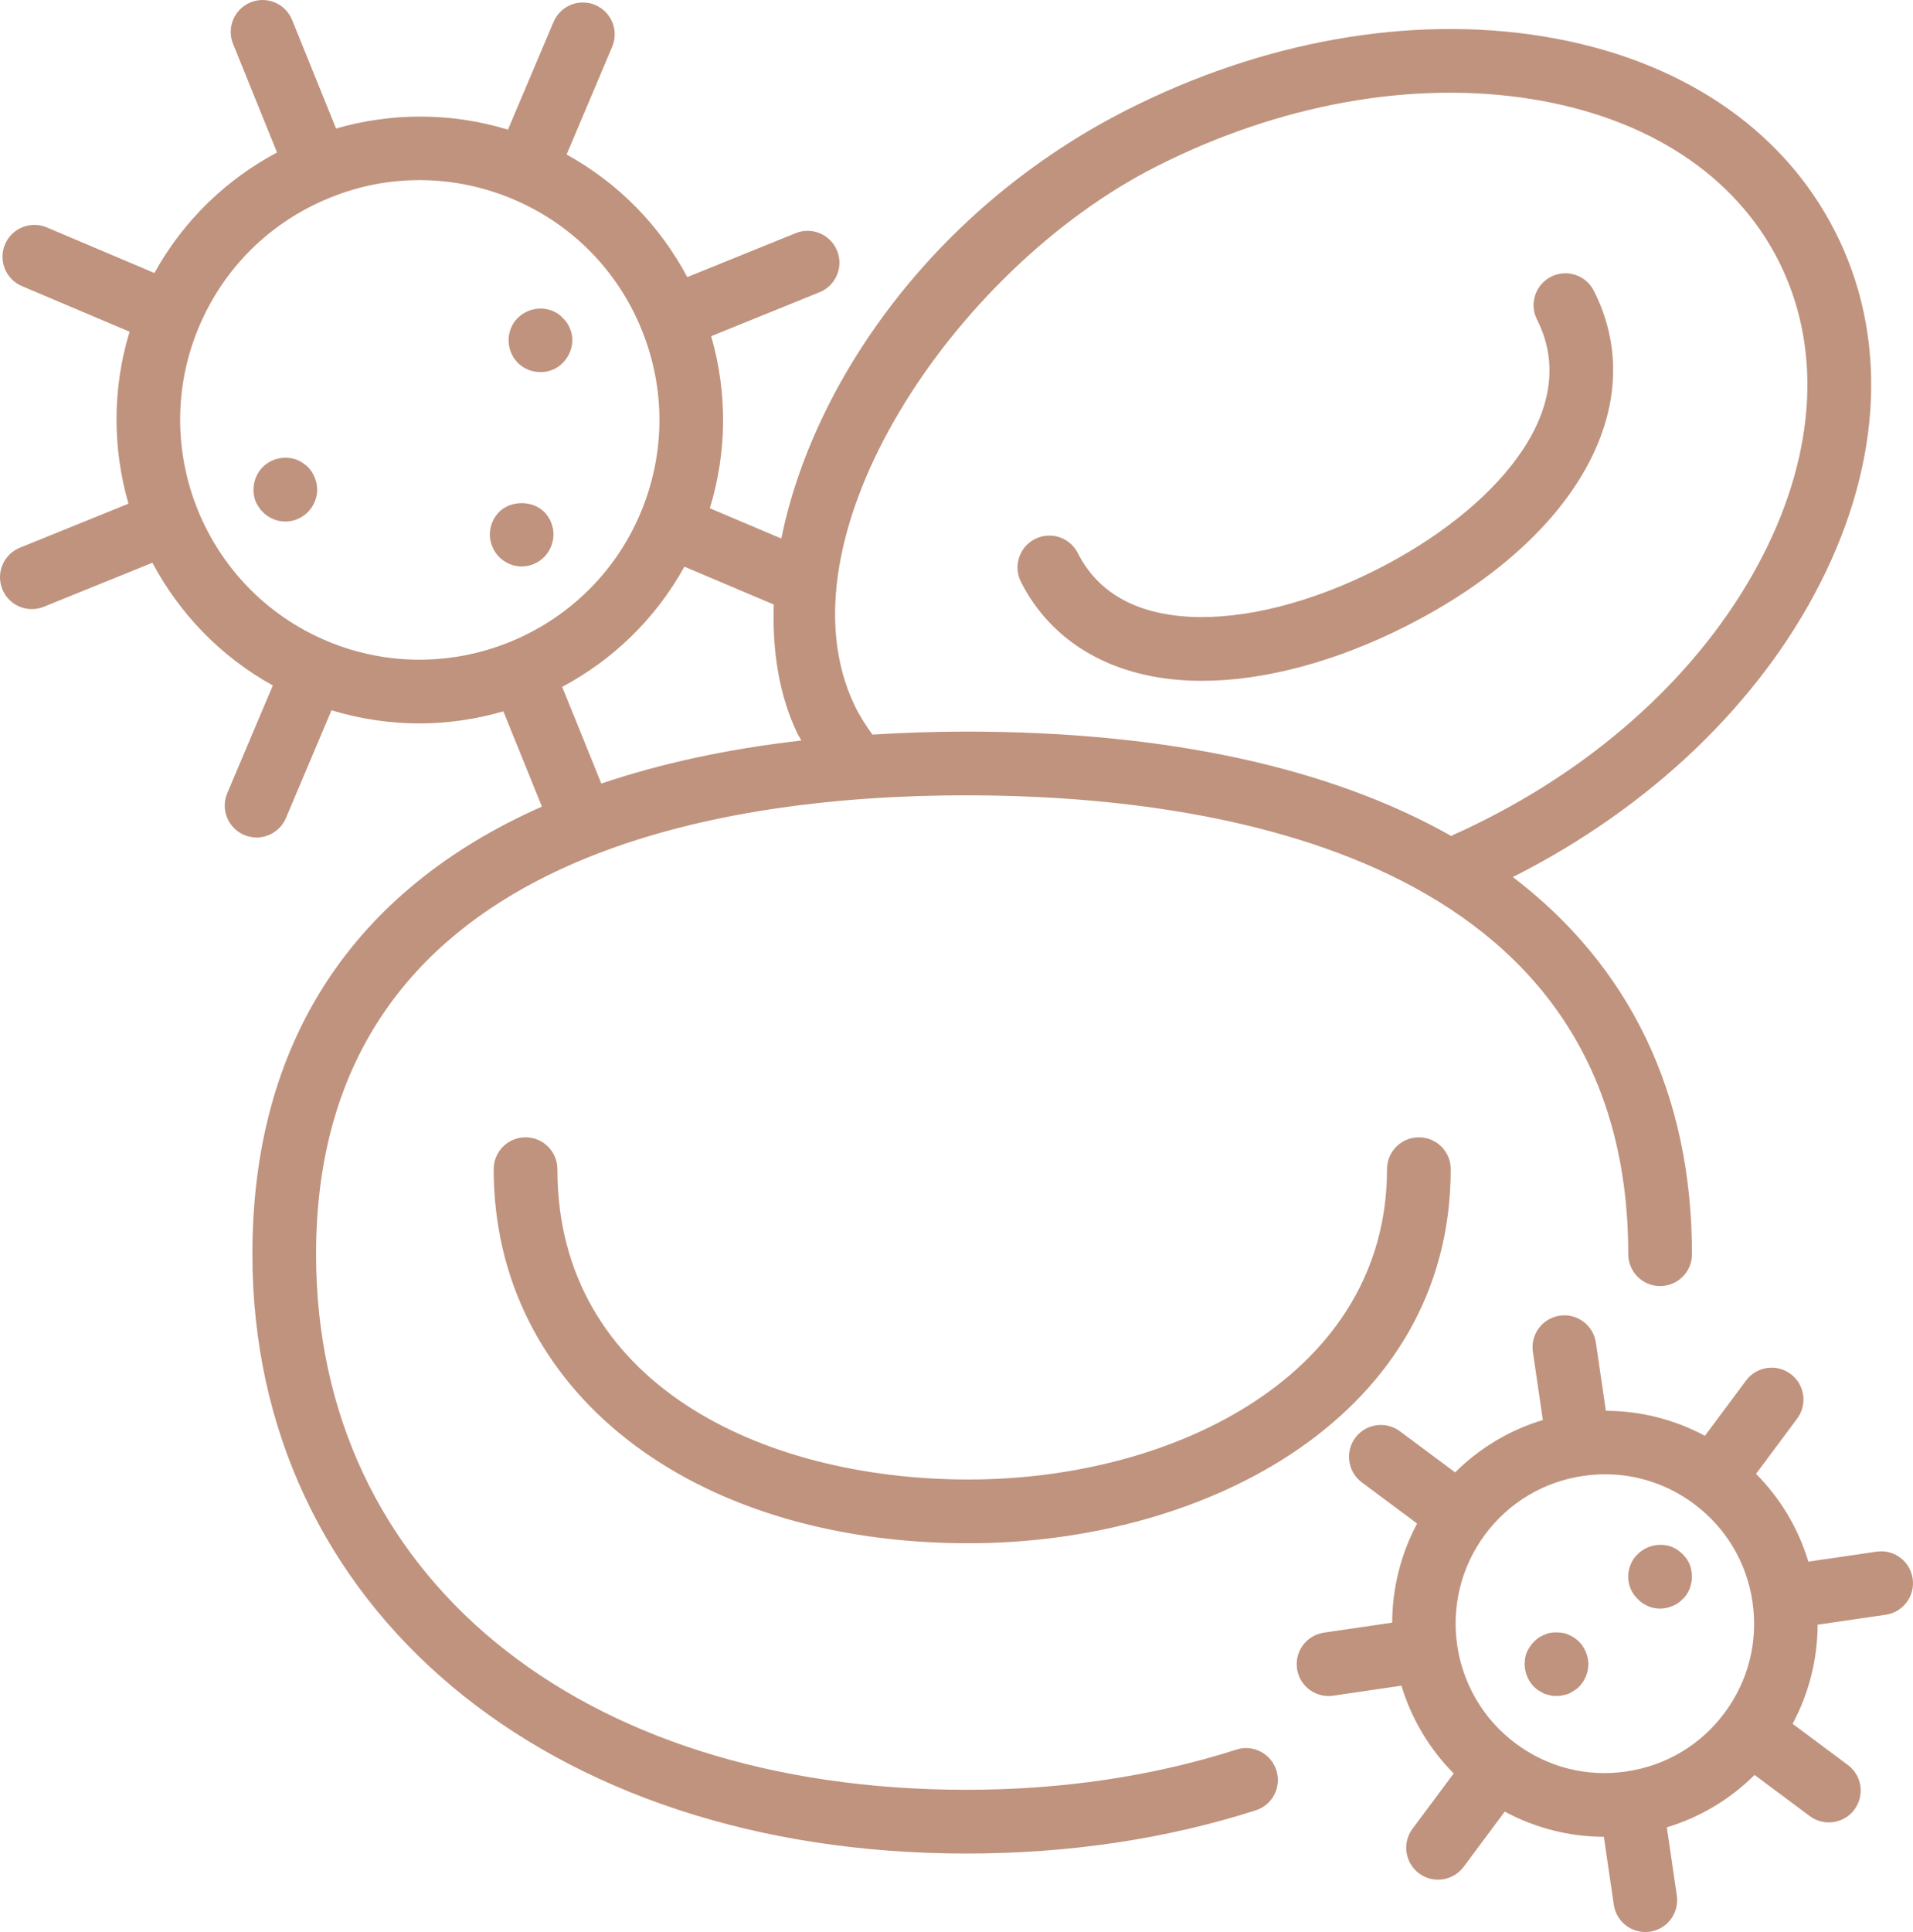 <svg width="104" height="105" fill="none" xmlns="http://www.w3.org/2000/svg"><path d="M55.505 31.625c-.433-.853-.093-1.896.759-2.329.856-.434 1.896-.091 2.328.759 1.082 2.13 3.118 3.295 6.053 3.463 2.993.162 6.636-.753 10.272-2.601 6.143-3.121 11.196-8.52 8.643-13.548-.433-.853-.093-1.896.76-2.329.854-.433 1.895-.093 2.327.76 3.149 6.2-.935 13.517-10.161 18.206-3.831 1.947-7.748 2.995-11.142 2.995-.304 0-.602-.008-.897-.025-4.135-.236-7.31-2.137-8.943-5.351h.001zM69.39 96.209c.291.911-.21 1.886-1.122 2.178-4.868 1.558-10.161 2.348-15.731 2.348-22.854 0-38.816-13.395-38.816-32.572 0-11.522 5.464-19.781 15.741-24.327l-2.097-5.176c-1.475.426-3.012.657-4.568.657-1.557 0-3.197-.233-4.775-.714l-2.477 5.854c-.28.66-.921 1.058-1.595 1.058-.225 0-.455-.045-.675-.138-.881-.373-1.293-1.389-.92-2.27l2.478-5.854c-2.859-1.581-5.089-3.928-6.548-6.669l-5.902 2.392c-.213.086-.433.128-.65.128-.685 0-1.333-.409-1.606-1.082-.359-.887.069-1.897.955-2.256l5.902-2.392c-.86-2.983-.892-6.221.061-9.346l-5.852-2.479c-.881-.373-1.293-1.39-.92-2.27.373-.88 1.388-1.291 2.269-.921l5.853 2.479c1.58-2.861 3.927-5.092 6.666-6.551L12.67 2.383c-.36-.886.069-1.896.955-2.255.888-.361 1.895.069 2.255.954l2.39 5.903c2.983-.86 6.22-.892 9.345.062l2.477-5.854c.373-.882 1.391-1.292 2.269-.921.882.373 1.293 1.39.92 2.27l-2.478 5.856c2.798 1.542 5.061 3.841 6.56 6.662l5.891-2.387c.886-.359 1.896.067 2.255.954s-.069 1.897-.955 2.256l-5.891 2.388c.887 3.07.863 6.295-.073 9.351l3.887 1.646C44.178 20.841 50.71 11.337 61.25 5.98 68.628 2.233 76.655.811 83.848 1.97c7.395 1.194 13.048 4.964 15.919 10.616 2.87 5.651 2.58 12.442-.817 19.121-3.304 6.496-9.187 12.138-16.565 15.887l-.14.07c6.335 4.83 9.739 11.75 9.739 20.499 0 .957-.776 1.732-1.732 1.732s-1.732-.775-1.732-1.732c0-21.7-22.546-24.94-35.985-24.94-13.44 0-35.352 3.24-35.352 24.94 0 17.41 14.207 29.107 35.352 29.107 5.212 0 10.15-.734 14.676-2.183.912-.297 1.886.211 2.177 1.122h.002zM46.466 38.35c.261.545.597 1.066.965 1.572 1.651-.099 3.343-.162 5.106-.162 10.925 0 19.815 1.968 26.373 5.68.041-.02.068-.057.11-.075.492-.211 1.101-.505 1.798-.858 6.729-3.42 12.072-8.523 15.047-14.371 2.882-5.666 3.172-11.341.815-15.98-2.355-4.64-7.109-7.753-13.383-8.766-6.473-1.047-13.747.26-20.476 3.68-11.006 5.591-20.715 20.201-16.355 29.28zM34.813 27.904c1.354-3.2 1.383-6.734.084-9.954-.002-.006-.007-.01-.009-.017l-.003-.015c-1.309-3.218-3.79-5.737-6.989-7.091-1.633-.692-3.355-1.037-5.076-1.037-1.721 0-3.302.318-4.878.954-.006.002-.008.006-.013.009-.005.002-.011.001-.016.003-3.217 1.309-5.735 3.79-7.089 6.99-2.8 6.615.304 14.276 6.917 17.077 6.612 2.799 14.272-.303 17.072-6.919zm-2.122 14.68c3.237-1.094 6.864-1.881 10.877-2.339-.07-.135-.159-.261-.224-.397-.97-2.02-1.365-4.417-1.278-6.993l-4.859-2.058c-1.58 2.855-3.908 5.076-6.644 6.533l2.128 5.254zM75.405 63.54c0 11.074-11.443 16.867-22.746 16.867-11.304 0-22.357-5.277-22.357-16.867 0-.956-.775-1.731-1.732-1.731-.956 0-1.731.775-1.731 1.731 0 11.971 10.617 20.331 25.82 20.331 13.025 0 26.209-6.983 26.209-20.331 0-.956-.775-1.731-1.731-1.731-.957 0-1.732.775-1.732 1.731zM30.04 16.896c-.641-.26-1.403-.104-1.887.381-.329.312-.503.763-.503 1.213 0 .45.174.9.503 1.23.329.328.762.502 1.229.502.468 0 .901-.174 1.213-.502.329-.33.519-.78.519-1.23 0-.45-.19-.901-.519-1.213-.157-.173-.347-.295-.555-.381zm-2.909 10.929c-.311.312-.501.762-.501 1.23 0 .225.05.45.137.658.087.208.208.398.364.554.329.33.779.52 1.229.52.451 0 .901-.19 1.23-.52.155-.156.277-.347.364-.554.086-.225.138-.433.138-.658 0-.468-.191-.918-.502-1.23-.641-.641-1.819-.641-2.459 0zM16.17 25.001c-.64-.26-1.402-.103-1.888.382-.311.312-.502.762-.502 1.23 0 .224.035.45.122.657.104.209.225.399.38.555.329.329.762.519 1.23.519.468 0 .9-.19 1.23-.519.311-.312.502-.762.502-1.213 0-.451-.191-.901-.502-1.23-.173-.155-.364-.294-.572-.382v.001zm75.306 59.462c-.156-.156-.346-.295-.553-.381-.642-.26-1.403-.104-1.887.381-.174.157-.296.347-.382.554-.086.207-.138.433-.138.675 0 .451.19.901.52 1.213.311.329.761.519 1.211.519.243 0 .451-.052.676-.138.208-.086.398-.208.554-.381.087-.07.156-.155.224-.26.053-.087.104-.19.157-.295.034-.104.069-.226.086-.329.034-.104.034-.226.034-.329 0-.242-.034-.45-.12-.675-.088-.209-.225-.399-.382-.555v.001zm-5.627 4.763c-.086-.086-.174-.156-.277-.226-.087-.05-.191-.12-.295-.155-.104-.052-.207-.087-.329-.103-.224-.035-.45-.035-.674 0-.104.016-.208.051-.312.103-.104.035-.209.105-.312.155-.087.07-.174.14-.26.226-.156.156-.278.347-.382.554-.086.207-.12.433-.12.658 0 .468.19.901.502 1.23.086.086.173.155.26.208.103.069.208.121.312.174.104.034.208.068.312.085.12.035.224.035.346.035.104 0 .224 0 .329-.035.121-.017.224-.051.329-.085.104-.053.208-.105.295-.174.103-.052.19-.122.277-.208.311-.329.501-.762.501-1.23 0-.225-.051-.451-.138-.658-.087-.208-.207-.398-.363-.554h-.001zm18.132-3.435c.139.947-.515 1.827-1.461 1.965l-3.706.542c-.006 1.886-.469 3.724-1.359 5.386l3.003 2.237c.767.572.926 1.657.355 2.424-.339.457-.862.698-1.39.698-.36 0-.723-.112-1.033-.343l-3.004-2.237c-1.336 1.33-2.964 2.301-4.769 2.847l.543 3.707c.138.947-.516 1.827-1.462 1.965-.086.012-.17.018-.254.018-.844 0-1.584-.62-1.71-1.481l-.541-3.694c-1.887-.005-3.726-.477-5.389-1.369l-2.234 3.001c-.34.457-.862.698-1.391.698-.359 0-.722-.111-1.032-.342-.767-.572-.927-1.657-.356-2.424l2.239-3.007c-1.353-1.365-2.308-3.007-2.842-4.77l-3.711.544c-.086.013-.171.018-.254.018-.845 0-1.585-.62-1.71-1.48-.139-.947.515-1.826 1.461-1.964l3.712-.545c.006-1.841.451-3.689 1.355-5.385l-3.005-2.237c-.767-.572-.926-1.657-.356-2.424.57-.766 1.656-.924 2.424-.355l3.004 2.236c1.337-1.33 2.964-2.3 4.769-2.846l-.543-3.706c-.138-.948.516-1.827 1.462-1.965.944-.141 1.826.517 1.964 1.463l.543 3.707c1.887.007 3.723.469 5.385 1.359l2.236-3.004c.57-.768 1.658-.927 2.424-.356.767.572.925 1.657.355 2.424L95.466 80.1c1.33 1.338 2.301 2.966 2.846 4.77l3.705-.541c.95-.144 1.827.517 1.964 1.461v.001zM93.756 93.09c1.292-1.736 1.832-3.872 1.521-6.014l-.003-.009.001-.009c-.317-2.142-1.445-4.033-3.181-5.326-1.416-1.055-3.098-1.609-4.831-1.609-.393 0-.79.029-1.186.087l-.006.002-.01.001c-2.141.315-4.031 1.445-5.323 3.181-2.673 3.59-1.928 8.686 1.662 11.359 1.739 1.296 3.873 1.84 6.02 1.521l.003-.001h.003c2.144-.315 4.036-1.445 5.33-3.183z" fill="#C0937E"/></svg>
